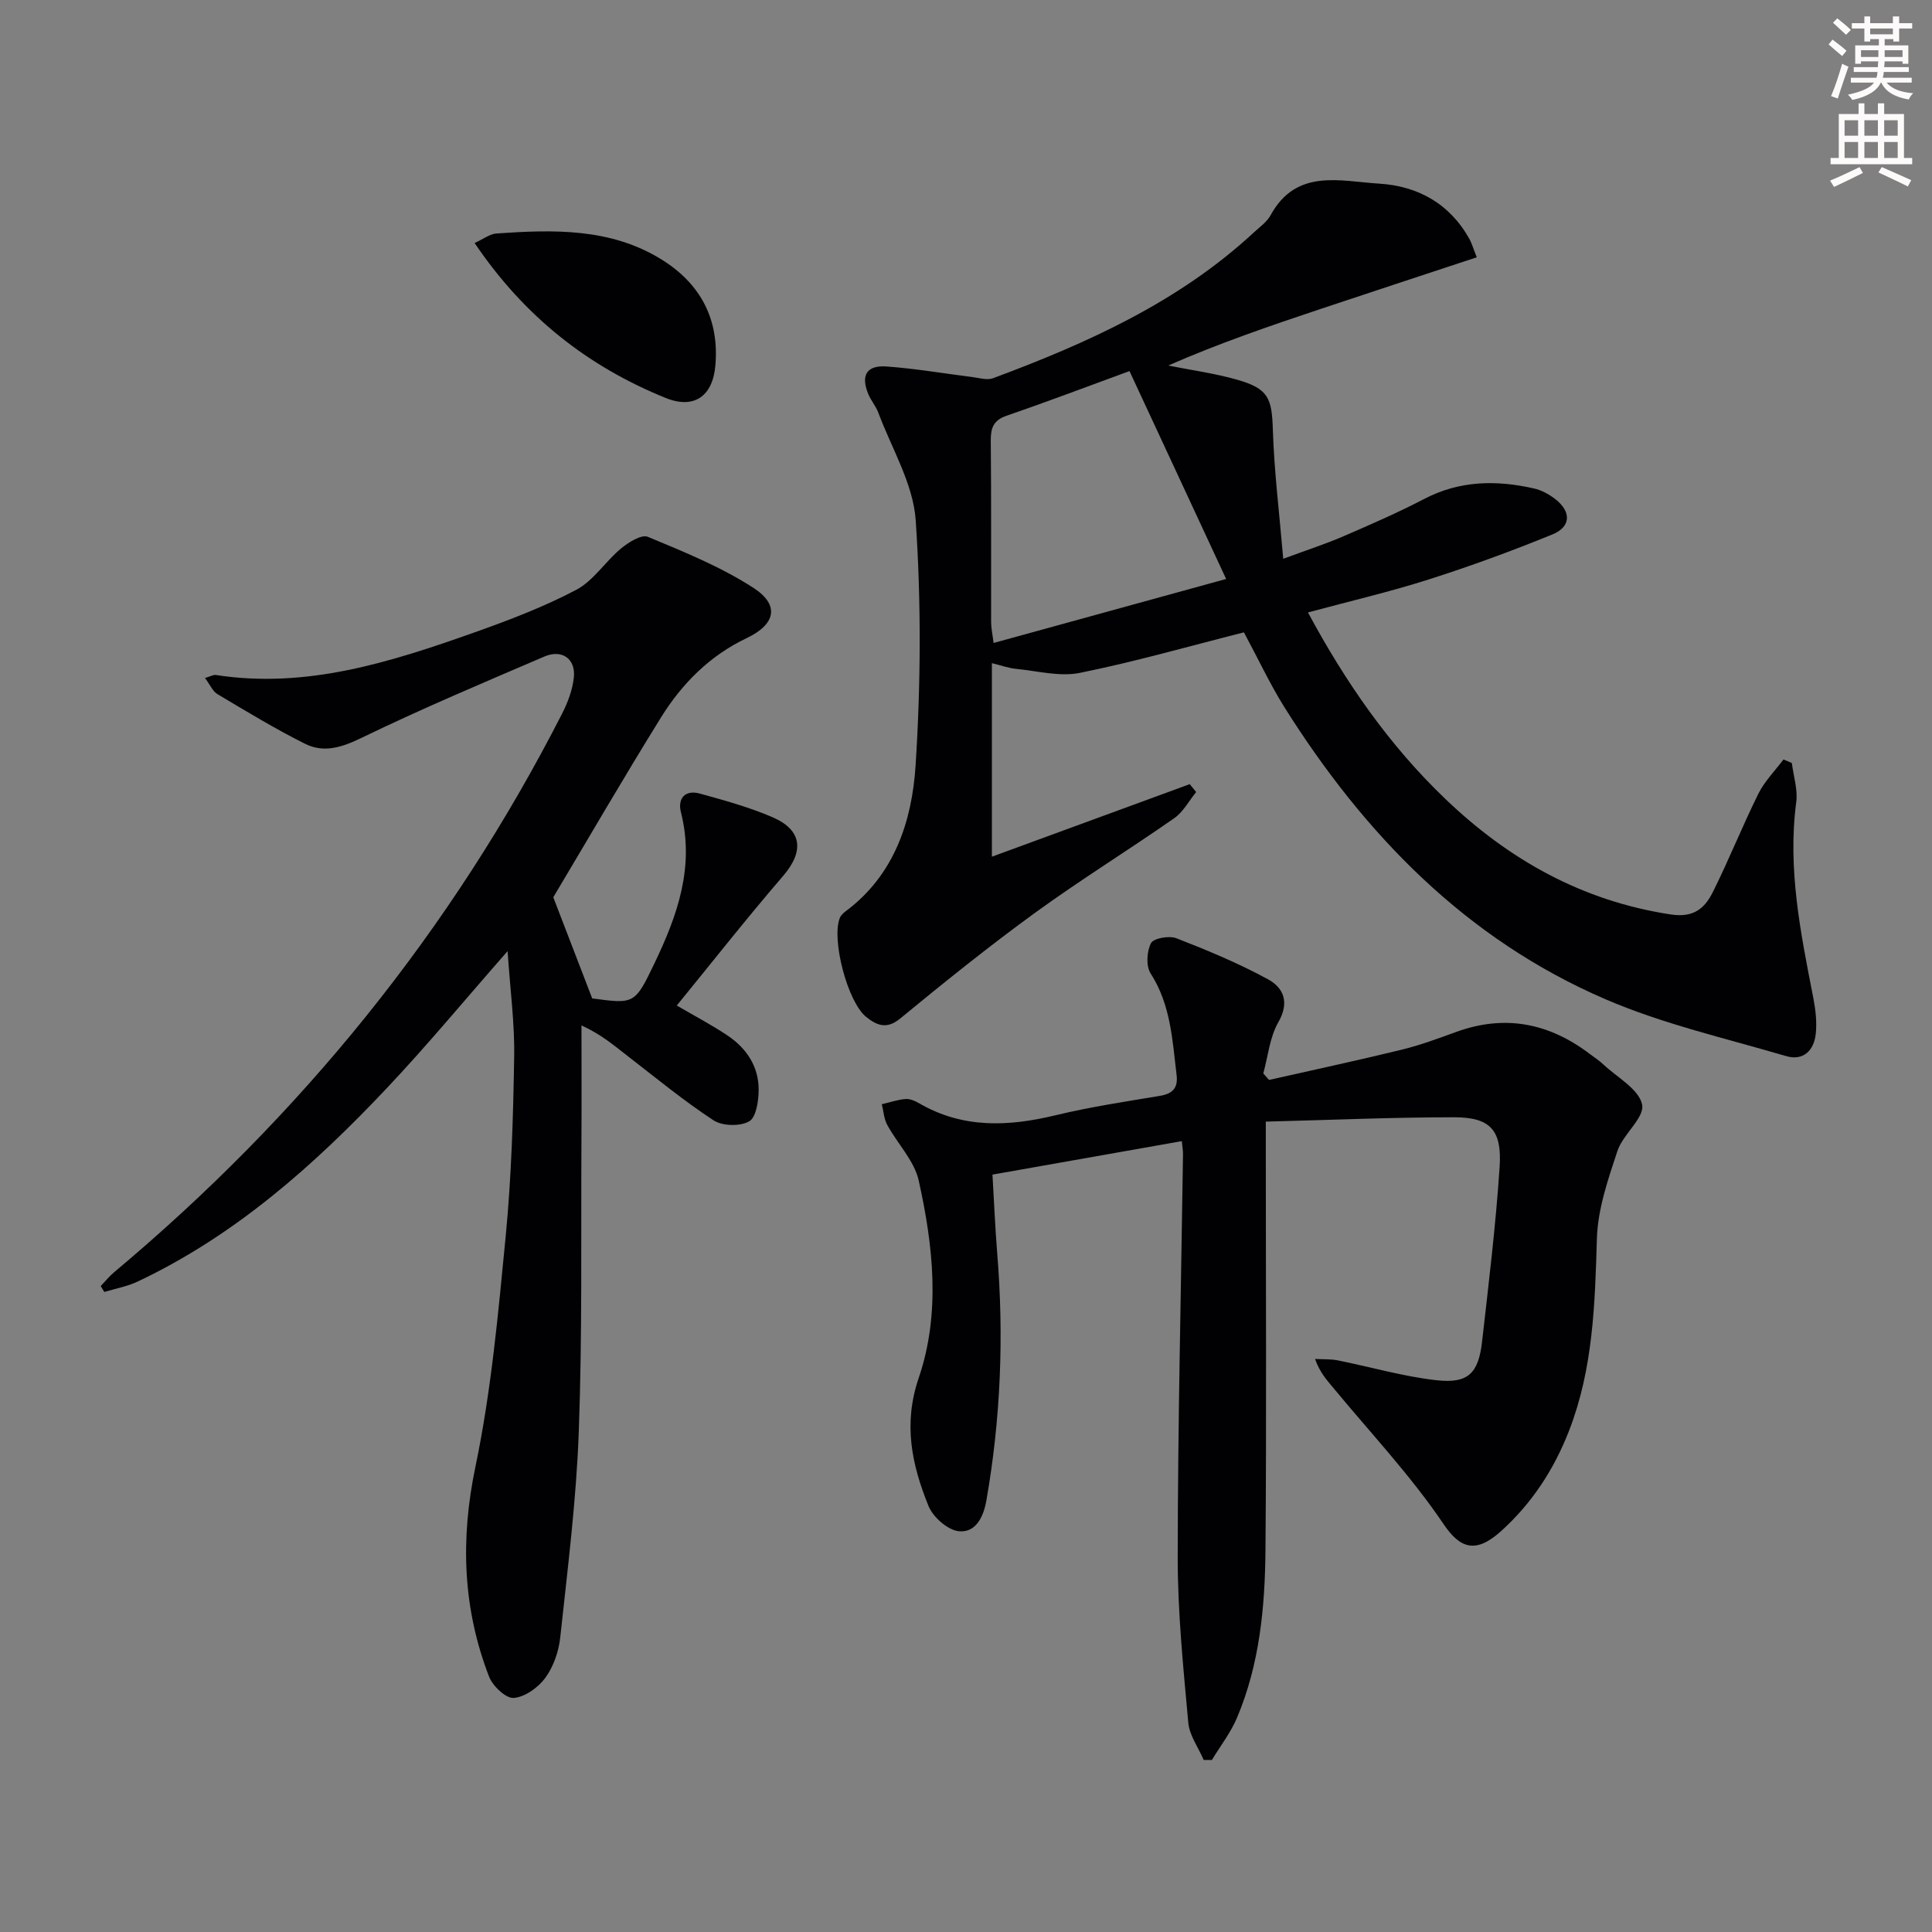 <svg enable-background="new 0 0 400 400" viewBox="0 0 400 400" xmlns="http://www.w3.org/2000/svg"><rect x="0" y="0" width="400" height="400" fill="#808080" stroke="none"/><path d="m378.6 9.2.8-1c.9.7 1.9 1.4 2.9 2.3l-.9 1.1c-1.1-.9-2-1.7-2.8-2.4zm.5 10.7c.9-2.1 1.6-4.3 2.3-6.7.4.2.8.4 1.3.6-.7 2.1-1.5 4.3-2.2 6.6zm.4-15.2.9-.9c1 .8 2 1.6 2.8 2.4l-1 1c-1-.9-1.9-1.8-2.7-2.5zm12.5-1.3h1.2v1.4h2.7v1.1h-2.7v2.7h-1.2v-.5h-1.8v1.3h4.9v3.8h-1.2v-.5h-3.7c0 .4-.1.9-.1 1.2h5.1v1h-5.2c0 .5-.1.9-.2 1.2h6v1h-5.2c1.1 1.3 2.9 2 5.5 2.2-.4.4-.7.8-.9 1.3-2.9-.5-4.8-1.6-5.7-3.5h-.1c-.8 1.7-2.7 2.9-5.9 3.6-.2-.4-.6-.8-.9-1.1 2.8-.6 4.6-1.4 5.4-2.5h-4.8v-1h5.3c.1-.3.2-.7.2-1.2h-4.9v-1h5c0-.4 0-.8.1-1.2h-3.6v.5h-1.2v-3.8h4.9v-1.3h-1.8v.5h-1.2v-2.7h-2.6v-1.1h2.6v-1.4h1.2v1.4h4.7v-1.4zm-6.7 8.4h3.6c0-.4 0-.9 0-1.4h-3.6zm1.9-4.7h4.7v-1.2h-4.7zm6.7 3.3h-3.7v1.4h3.7z" fill="#fcfbfa"/><path d="m384.7 21.4h1.3v2.2h2.8v-2.2h1.3v2.2h4.1v9.1h1.7v1.3h-16.9v-1.3h1.7v-9.1h4.1v-2.2zm.3 13.2.7 1.2c-1.8.9-3.8 1.9-6 2.9-.2-.4-.5-.8-.8-1.3 2.4-1 4.4-2 6.1-2.8zm-3.1-6.5h2.8v-3.2h-2.8zm0 4.6h2.8v-3.3h-2.8zm4.1-4.6h2.8v-3.2h-2.8zm0 4.6h2.8v-3.3h-2.8zm3.6 1.9c2.1.9 4.1 1.8 6.1 2.7l-.7 1.3c-2.2-1.1-4.2-2-6.1-2.9zm3.3-9.7h-2.8v3.2h2.8zm-2.8 7.8h2.8v-3.3h-2.8z" fill="#fcfbfa"/><g fill="#010103"><path d="m257.54 130.92c-11.43 2.89-22.6 6.1-33.96 8.39-4.18.84-8.81-.4-13.22-.83-1.6-.16-3.17-.74-5-1.18v40.07c13.79-5.05 27.38-10.04 40.97-15.02.44.55.88 1.09 1.32 1.64-1.5 1.83-2.68 4.12-4.55 5.42-9.55 6.66-19.47 12.79-28.88 19.63-9.54 6.93-18.73 14.34-27.84 21.83-2.83 2.33-4.87 1.4-7.03-.31-3.85-3.05-7.25-16-5.48-20.5.22-.56.76-1.06 1.27-1.43 10.06-7.52 13.68-18.66 14.42-30.12 1.09-16.87 1.17-33.91.03-50.76-.51-7.58-4.98-14.89-7.74-22.3-.51-1.38-1.56-2.56-2.11-3.93-1.56-3.85-.3-5.95 3.87-5.64 5.94.43 11.83 1.45 17.74 2.19 1.41.18 3.02.69 4.24.24 19.55-7.28 38.45-15.77 54.01-30.19 1.22-1.13 2.71-2.17 3.47-3.57 5.32-9.75 14.4-7.02 22.47-6.53 8.02.49 14.64 4.16 18.71 11.5.46.84.72 1.79 1.5 3.75-10.89 3.6-21.54 7.09-32.17 10.64-10.66 3.56-21.29 7.19-31.71 11.77 4.78.96 9.65 1.61 14.32 2.95 6.44 1.85 7.13 3.82 7.34 10.32.27 8.57 1.33 17.11 2.15 26.74 4.92-1.82 8.78-3.07 12.48-4.67 5.63-2.43 11.27-4.89 16.71-7.72 7.35-3.84 14.95-3.93 22.73-2.17 1.57.35 3.14 1.22 4.42 2.22 3.32 2.58 3.26 5.71-.59 7.29-8.44 3.45-17.03 6.59-25.72 9.36-8.01 2.55-16.23 4.46-24.91 6.8 7.78 14.46 16.81 27.48 28.42 38.59 13.16 12.61 28.36 21.15 46.7 23.94 4.81.73 7.05-1.33 8.71-4.65 3.34-6.68 6.1-13.65 9.42-20.34 1.29-2.59 3.44-4.75 5.2-7.1.58.24 1.15.49 1.73.73.34 2.71 1.26 5.5.91 8.12-1.82 13.79.92 27.12 3.53 40.49.47 2.42.77 4.98.52 7.41-.35 3.47-2.56 5.72-6.16 4.66-12.53-3.69-25.44-6.62-37.37-11.76-28.93-12.45-49.95-34.17-66.5-60.49-2.98-4.77-5.37-9.91-8.37-15.48zm-23.69-54.09c-9.23 3.38-17.29 6.44-25.44 9.24-2.76.95-3.31 2.56-3.28 5.21.12 12.49.04 24.99.07 37.49 0 1.24.28 2.48.51 4.35 16.23-4.47 31.97-8.8 48.15-13.25-6.85-14.73-13.34-28.7-20.01-43.04z"/><path d="m262.75 223.59c9.14-2.07 18.3-4.03 27.4-6.25 3.86-.94 7.63-2.34 11.37-3.7 10.1-3.66 19.24-1.81 27.64 4.58.93.7 1.92 1.34 2.77 2.14 2.88 2.71 7.38 5.12 8.05 8.32.57 2.71-3.96 6.14-5.11 9.62-1.95 5.89-4.07 12.04-4.25 18.14-.4 13.52-.78 26.91-5.74 39.71-3.11 8.04-7.7 15.09-14.12 20.87-5.17 4.65-8.41 3.67-11.87-1.45-6.74-9.99-15.11-18.87-22.82-28.2-1.35-1.63-2.79-3.17-3.81-6.01 1.57.09 3.18-.01 4.71.29 6.81 1.36 13.55 3.34 20.42 4.11 6.57.74 8.71-1.41 9.46-8.02 1.37-12.03 2.83-24.06 3.63-36.13.51-7.69-1.97-10.29-9.42-10.29-12.77 0-25.54.56-38.99.9v6.3c0 27.49.16 54.97-.07 82.46-.1 11.8-1.22 23.59-5.88 34.64-1.31 3.1-3.45 5.85-5.21 8.76-.56 0-1.13.01-1.69.01-1.11-2.58-2.96-5.09-3.2-7.74-1.03-11.4-2.2-22.84-2.19-34.26.03-27.8.7-55.59 1.1-83.39.01-.82-.14-1.64-.25-2.74-13.02 2.3-25.88 4.57-39.2 6.93.33 5.58.55 10.98.99 16.36 1.39 17.15.72 34.2-2.26 51.16-.61 3.48-2.28 6.69-5.73 6.31-2.31-.26-5.32-2.93-6.25-5.24-3.44-8.5-5.28-16.93-2.02-26.49 4.55-13.34 3.01-27.33 0-40.87-.92-4.11-4.39-7.62-6.51-11.51-.69-1.26-.77-2.85-1.13-4.29 1.63-.38 3.24-.94 4.89-1.08.91-.08 1.98.38 2.82.87 9.06 5.28 18.52 4.85 28.32 2.48 7.08-1.71 14.32-2.8 21.52-4 2.65-.44 3.81-1.62 3.48-4.32-.87-7.23-1.2-14.53-5.37-21.02-.99-1.54-.81-4.57.07-6.28.53-1.02 3.76-1.6 5.25-1.02 6.45 2.51 12.9 5.19 18.97 8.5 3.21 1.74 4.52 4.75 2.15 8.88-1.79 3.11-2.14 7.05-3.12 10.62.39.44.79.89 1.2 1.34z"/><path d="m105.09 196.92c-8.89 10.13-16.61 19.47-24.91 28.27-15.13 16.06-31.51 30.62-51.72 40.16-2.15 1.01-4.57 1.44-6.86 2.14-.25-.41-.5-.81-.75-1.22.93-.97 1.77-2.03 2.79-2.88 38.64-32.36 69.81-70.73 92.75-115.67 1.18-2.31 2.15-4.92 2.42-7.47.4-3.86-2.47-5.88-6.1-4.32-12.66 5.43-25.37 10.78-37.76 16.79-4.09 1.99-7.85 3.24-11.78 1.28-6.21-3.1-12.17-6.73-18.14-10.28-1-.59-1.54-1.95-2.59-3.35 1.12-.32 1.72-.7 2.25-.62 18.8 2.91 36.22-2.68 53.5-8.8 7.19-2.55 14.39-5.29 21.11-8.83 3.58-1.89 6.01-5.85 9.24-8.53 1.55-1.29 4.26-3 5.58-2.45 7.46 3.1 15.06 6.18 21.81 10.53 5.6 3.6 4.64 7.6-1.35 10.45-7.62 3.62-13.38 9.41-17.73 16.42-7.8 12.57-15.22 25.37-22.3 37.23 2.72 7.07 5.29 13.74 8.06 20.94 8.76 1.18 8.83 1.2 12.92-7.33 4.73-9.87 8.31-19.94 5.45-31.21-.73-2.86.86-4.71 3.91-3.87 5.1 1.41 10.25 2.82 15.08 4.91 6.19 2.69 6.51 7.09 2.16 12.15-7.57 8.79-14.75 17.93-22.01 26.82 3.73 2.19 7.27 4.03 10.55 6.24 3.92 2.64 6.43 6.43 6.4 11.24-.01 2.27-.51 5.69-1.97 6.51-1.89 1.07-5.55.98-7.39-.23-6.23-4.09-12.03-8.87-17.94-13.44-2.71-2.1-5.31-4.34-9.38-6.2 0 8.07.04 16.13-.01 24.2-.11 19.99.18 40-.55 59.97-.52 14.22-2.32 28.4-3.84 42.56-.31 2.89-1.39 6.02-3.08 8.34-1.47 2.01-4.22 3.98-6.55 4.17-1.62.13-4.35-2.46-5.1-4.4-5.46-14.14-5.97-28.42-2.83-43.46 3.28-15.71 4.73-31.84 6.28-47.85 1.18-12.23 1.54-24.57 1.74-36.86.14-6.93-.81-13.89-1.36-22.05z"/><path d="m98.26 50.31c1.88-.85 3.17-1.88 4.51-1.97 11.84-.82 23.71-1.17 34.3 5.45 7.98 4.99 11.87 12.33 11.04 21.89-.55 6.37-4.42 9.09-10.3 6.71-16.08-6.52-29.22-16.8-39.55-32.08z"/></g></svg>